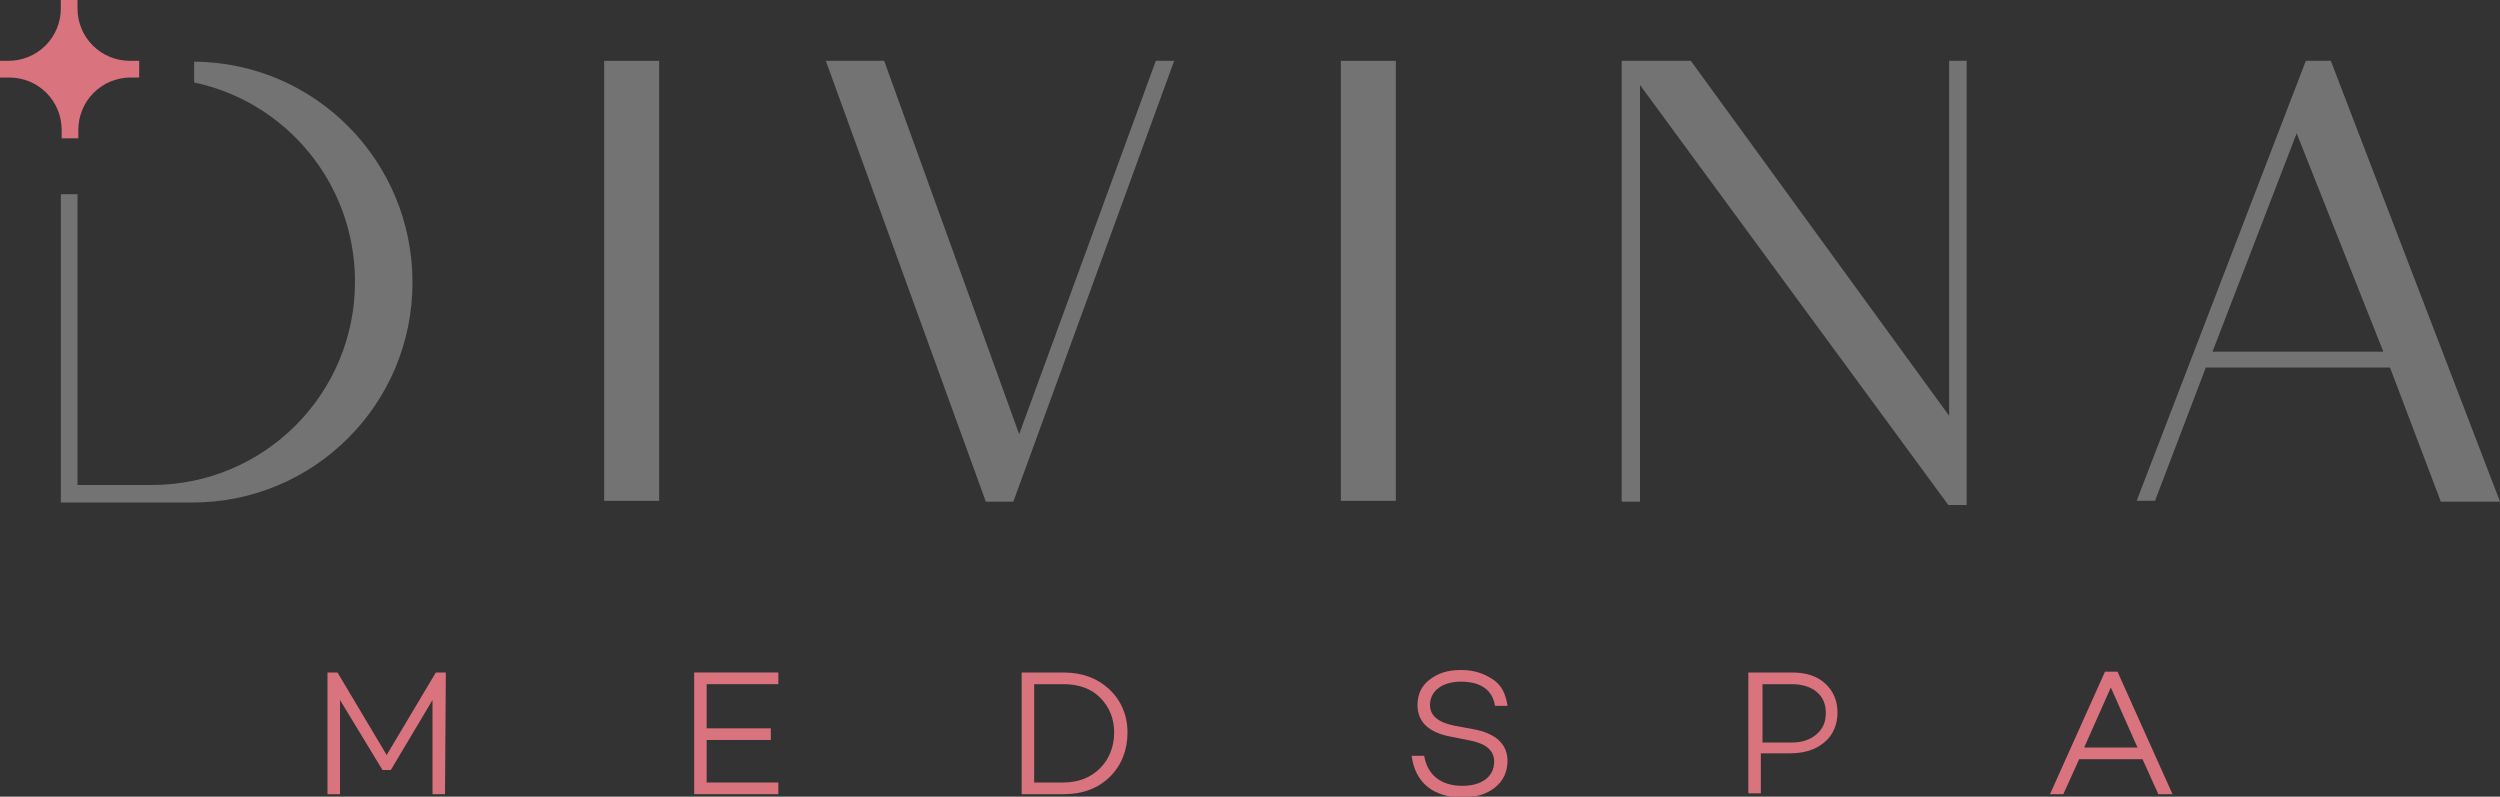 <svg xmlns="http://www.w3.org/2000/svg" xmlns:xlink="http://www.w3.org/1999/xlink" id="Layer_1" x="0px" y="0px" viewBox="0 0 300 95.6" style="enable-background:new 0 0 300 95.6;" xml:space="preserve"><rect x="0" y="0" width="300" height="95.6" fill="#333333" stroke="none"/><style type="text/css">	.st0{fill:#D9737E;}	.st1{fill:#737373;}	.st2{fill:#A6D0D1;}	.st3{fill:#FFFFFF;}</style><path class="st0" d="M53.4,95.3h-1.5V84l-5,8.4h-1L40.8,84v11.3h-1.5V80.7h1.2l5.9,9.9l5.9-9.9h1.2L53.4,95.3L53.4,95.3z"></path><path class="st0" d="M84.8,87.4h7.7v1.4h-7.7v5.1h8.6v1.4H83.3V80.7h10.1v1.4h-8.6V87.4L84.8,87.4z"></path><path class="st0" d="M127.6,80.7c2.3,0,4.1,0.7,5.5,2c1.4,1.3,2.2,3.1,2.2,5.2s-0.7,3.9-2.1,5.3c-1.4,1.4-3.3,2.1-5.5,2.1h-5.1V80.7 H127.6L127.6,80.7z M127.6,93.9c1.8,0,3.3-0.6,4.4-1.7s1.7-2.6,1.7-4.3s-0.6-3.1-1.7-4.2c-1.1-1.1-2.6-1.6-4.4-1.6h-3.5v11.8 C124.1,93.9,127.6,93.9,127.6,93.9z"></path><path class="st0" d="M179.1,81.5c1.1,0.7,1.6,1.8,1.8,3.2h-1.5c-0.3-1.9-1.7-2.9-4.1-2.9c-2.2,0-3.7,1.1-3.7,2.8c0,1.3,1,2.1,3,2.5 l2.2,0.4c2.7,0.5,4.1,1.8,4.1,3.8c0,1.3-0.5,2.4-1.5,3.2c-1,0.8-2.3,1.2-3.9,1.2c-3.5,0-5.7-1.8-6.1-5h1.5c0.4,2.3,2,3.6,4.6,3.6 c2.3,0,3.8-1.1,3.8-2.9c0-1.3-0.9-2.1-2.7-2.5l-2.5-0.5c-2.7-0.5-4-1.8-4-3.8c0-1.3,0.5-2.3,1.4-3c1-0.8,2.2-1.2,3.8-1.2 S178,80.8,179.1,81.5L179.1,81.5z"></path><path class="st0" d="M215,80.7c1.7,0,3,0.4,4,1.3s1.5,2.1,1.5,3.5s-0.5,2.7-1.6,3.6s-2.4,1.3-4.2,1.3h-3.4v4.8h-1.5V80.7H215 L215,80.7z M215,89.1c1.2,0,2.2-0.3,3-1s1.1-1.5,1.1-2.6c0-2.1-1.6-3.4-4.1-3.4h-3.5v7H215z"></path><path class="st0" d="M249.5,91.1l-1.9,4.2H246l6.6-14.7h1.5l6.6,14.7H259l-1.9-4.2H249.5L249.5,91.1z M253.3,82.5l-3.2,7.2h6.4 L253.3,82.5L253.3,82.5z"></path><path class="st0" d="M16.7,7.3v2h-1c-3.5,0-6.3,2.8-6.3,6.3v1h-2v-1c0-3.5-2.8-6.3-6.3-6.3H0v-2h1c3.5,0,6.3-2.8,6.3-6.3V0h2v1 c0,3.5,2.8,6.3,6.3,6.3H16.7L16.7,7.3z"></path><rect x="72.5" y="7.3" class="st1" width="6.6" height="52.8"></rect><rect x="160.9" y="7.3" class="st1" width="6.6" height="52.8"></rect><polygon class="st1" points="236,7.3 236,60.6 233.8,60.6 196.8,10.2 196.8,60.2 194.6,60.2 194.6,7.3 202.9,7.3 233.9,49.9  233.9,7.3 "></polygon><polygon class="st1" points="121.6,60.2 140.9,7.3 138.7,7.3 122.3,52.1 106.1,7.3 99.1,7.3 118.3,60.2 "></polygon><path class="st1" d="M292.9,60.2h7.1L279.7,7.3h-3l-20.3,52.8h2.2l6.1-16h22.1L292.9,60.2z M275.6,16L286,42.2h-20.5L275.6,16z"></path><path class="st2" d="M17.6,7.4h-0.2H17.6z"></path><path class="st1" d="M23.3,7.4v2.5c11,2.3,19.3,12.1,19.3,23.9c0,13.5-10.9,24.4-24.4,24.4H9.3V23.3h-2v37h1h14.8 c14.6,0,26.4-11.8,26.4-26.4S37.8,7.5,23.3,7.4z"></path><path class="st3" d="M17.6,7.4h-0.2H17.6z"></path></svg>